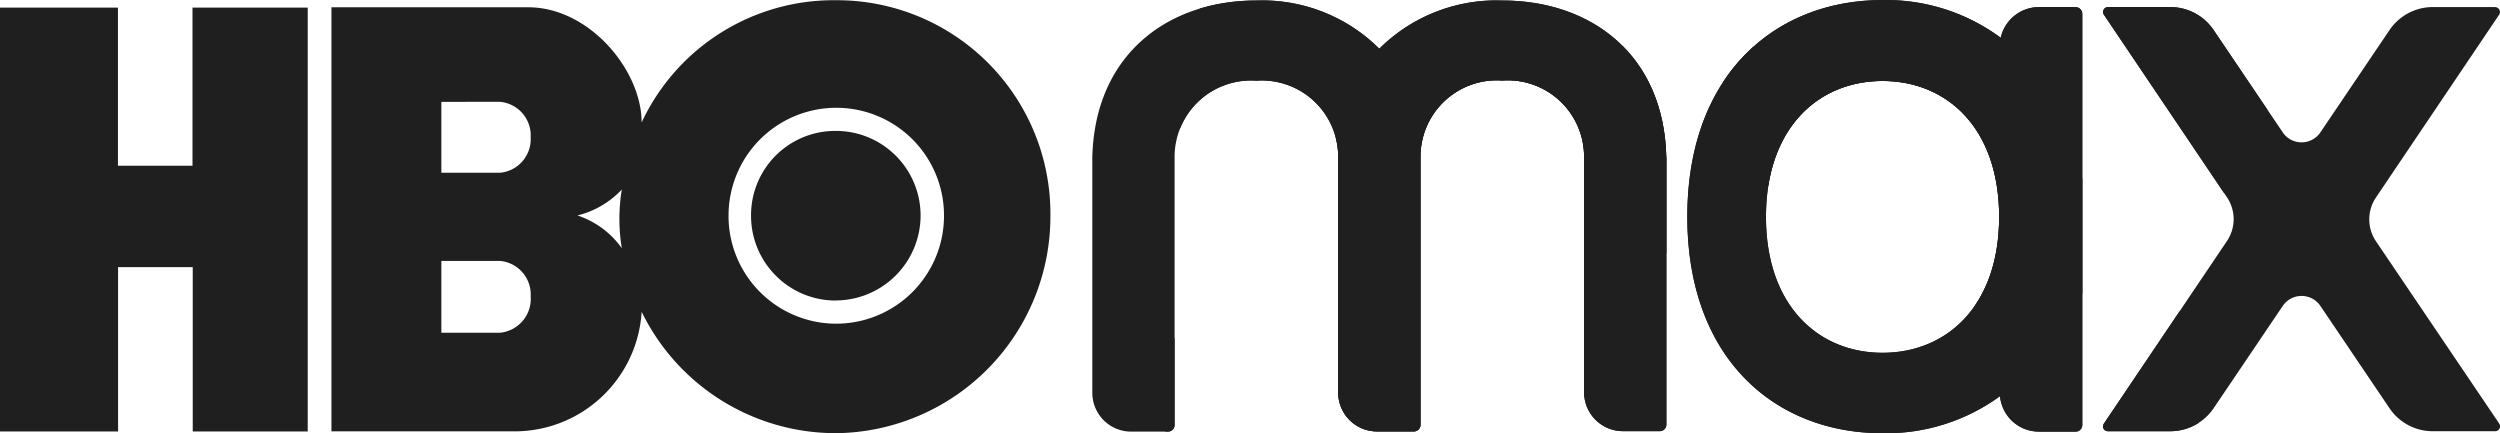 <svg xmlns="http://www.w3.org/2000/svg" xmlns:xlink="http://www.w3.org/1999/xlink" width="143.975" height="24.954" viewBox="0 0 143.975 24.954">
  <defs>
    <clipPath id="clip-path">
      <path id="Path_54971" data-name="Path 54971" d="M3113.663-191.036c-.131-5.916-4.319-9.044-9.448-9.044a9.555,9.555,0,0,0-7.081,2.775,9.554,9.554,0,0,0-7.08-2.775c-5.131,0-9.321,3.141-9.448,9.057v13.533a2.236,2.236,0,0,0,.655,1.583,2.237,2.237,0,0,0,1.583.655h2.12a.381.381,0,0,0,.381-.38V-191a4.4,4.4,0,0,1,4.711-4.463,4.4,4.4,0,0,1,4.711,4.463V-177.5a2.238,2.238,0,0,0,.655,1.583,2.237,2.237,0,0,0,1.583.655h2.121a.38.38,0,0,0,.38-.38V-191.01a4.4,4.4,0,0,1,4.711-4.463,4.4,4.4,0,0,1,4.711,4.463v13.494a2.241,2.241,0,0,0,.656,1.583,2.237,2.237,0,0,0,1.583.655h2.121a.38.38,0,0,0,.38-.38v-15.365c0,.016-.007,0-.007-.013ZM3161.4-199.7h-3.6a3.016,3.016,0,0,0-2.487,1.322l-3.979,5.89a1.309,1.309,0,0,1-1.087.579,1.307,1.307,0,0,1-1.086-.579l-3.979-5.89a3,3,0,0,0-2.487-1.322h-3.6a.281.281,0,0,0-.245.147.28.28,0,0,0,.009.285l7.094,10.525a2.254,2.254,0,0,1,0,2.513l-7.094,10.525a.278.278,0,0,0-.013.287.277.277,0,0,0,.249.145h3.6a3.014,3.014,0,0,0,2.487-1.322l3.979-5.89a1.307,1.307,0,0,1,1.086-.579,1.309,1.309,0,0,1,1.087.579l3.979,5.89a3,3,0,0,0,2.487,1.322h3.6a.282.282,0,0,0,.245-.147.282.282,0,0,0-.009-.285l-7.107-10.512a2.254,2.254,0,0,1,0-2.513l7.094-10.525a.284.284,0,0,0,.019-.287.283.283,0,0,0-.243-.155Zm-24.158,0h-2.12a2.259,2.259,0,0,0-2.2,1.767,11.1,11.1,0,0,0-6.806-2.173c-6.2,0-11.243,4.319-11.243,12.473s5.026,12.473,11.243,12.473a11.146,11.146,0,0,0,6.767-2.134,2.248,2.248,0,0,0,2.239,2.042h2.12a.381.381,0,0,0,.381-.38v-23.69a.389.389,0,0,0-.384-.375Zm-11.125,19.909c-3.7,0-6.714-2.709-6.714-7.827s3.01-7.827,6.714-7.827,6.714,2.709,6.714,7.827-3.013,7.827-6.717,7.827Z" transform="translate(-3080.607 200.108)" fill="#1f1f1f"/>
    </clipPath>
  </defs>
  <g id="Group_73612" data-name="Group 73612" transform="translate(0 0)">
    <path id="Path_54970" data-name="Path 54970" d="M3113.663-190.934c-.131-5.916-4.319-9.044-9.448-9.044a9.555,9.555,0,0,0-7.081,2.775,9.554,9.554,0,0,0-7.08-2.775c-5.131,0-9.321,3.141-9.448,9.057v13.533a2.236,2.236,0,0,0,.655,1.583,2.237,2.237,0,0,0,1.583.655h2.12a.381.381,0,0,0,.381-.38v-15.365a4.4,4.4,0,0,1,4.711-4.463,4.4,4.4,0,0,1,4.711,4.463V-177.4a2.238,2.238,0,0,0,.655,1.583,2.237,2.237,0,0,0,1.583.655h2.121a.38.38,0,0,0,.38-.38v-15.365a4.4,4.4,0,0,1,4.711-4.463,4.4,4.4,0,0,1,4.711,4.463v13.494a2.241,2.241,0,0,0,.656,1.583,2.237,2.237,0,0,0,1.583.655h2.121a.38.38,0,0,0,.38-.38v-15.365C3113.675-190.9,3113.663-190.918,3113.663-190.934ZM3161.4-199.6h-3.6a3.016,3.016,0,0,0-2.487,1.322l-3.979,5.89a1.309,1.309,0,0,1-1.087.579,1.307,1.307,0,0,1-1.086-.579l-3.979-5.89a3,3,0,0,0-2.487-1.322h-3.6a.281.281,0,0,0-.245.147.28.28,0,0,0,.009.285l7.094,10.525a2.254,2.254,0,0,1,0,2.513l-7.094,10.525a.278.278,0,0,0-.013.287.277.277,0,0,0,.249.145h3.6a3.014,3.014,0,0,0,2.487-1.322l3.979-5.89a1.307,1.307,0,0,1,1.086-.579,1.309,1.309,0,0,1,1.087.579l3.979,5.89a3,3,0,0,0,2.487,1.322h3.6a.282.282,0,0,0,.245-.147.282.282,0,0,0-.009-.285l-7.107-10.512a2.254,2.254,0,0,1,0-2.513l7.094-10.525a.284.284,0,0,0,.019-.287.283.283,0,0,0-.243-.155Zm-24.158,0h-2.12a2.259,2.259,0,0,0-2.2,1.767,11.094,11.094,0,0,0-6.809-2.17c-6.2,0-11.243,4.319-11.243,12.473s5.026,12.473,11.242,12.473a11.146,11.146,0,0,0,6.767-2.134,2.249,2.249,0,0,0,2.239,2.042h2.12a.38.38,0,0,0,.38-.38v-23.69a.389.389,0,0,0-.38-.379Zm-11.125,19.91c-3.7,0-6.714-2.709-6.714-7.827s3.01-7.827,6.714-7.827,6.714,2.709,6.714,7.827-3.013,7.827-6.717,7.827Z" transform="translate(-3017.7 200.007)" fill="#1f1f1f"/>
    <g id="Group_71205" data-name="Group 71205" transform="translate(0 0)">
      <path id="Path_54969" data-name="Path 54969" d="M2617.734-175.073H2611.1v-9.463H2606.8v9.463H2600v-24.411h6.793v9.11h4.293v-9.11h6.636v24.411Zm30.417.1a12.483,12.483,0,0,0,12.342-12.539,12.294,12.294,0,0,0-3.582-8.776,12.292,12.292,0,0,0-8.76-3.619,12.205,12.205,0,0,0-11.2,7.041c0-3.023-3.023-6.635-6.531-6.635h-11.332v24.423h10.549a7.333,7.333,0,0,0,7.316-6.885,12.442,12.442,0,0,0,11.2,6.989Zm-19.357-9.921a1.942,1.942,0,0,1,1.768,2.044,1.959,1.959,0,0,1-1.767,2.092h-3.377v-4.136Zm0-9.162a1.942,1.942,0,0,1,1.767,2.042,1.942,1.942,0,0,1-1.767,2.042h-3.376v-4.083Zm4.463,6.544a5.219,5.219,0,0,0,2.552-1.492,10.449,10.449,0,0,0,0,3.377,5.094,5.094,0,0,0-2.552-1.884Zm8.7,0a6.211,6.211,0,0,1,1.833-4.4,6.208,6.208,0,0,1,4.411-1.8,6.2,6.2,0,0,1,4.394,1.863,6.2,6.2,0,0,1,1.77,4.432,6.214,6.214,0,0,1-6.2,6.138,6.205,6.205,0,0,1-4.4-1.827,6.206,6.206,0,0,1-1.809-4.4Zm6.191,4.895a4.9,4.9,0,0,0,4.869-4.895,4.876,4.876,0,0,0-4.869-4.869,4.85,4.85,0,0,0-3.466,1.411,4.851,4.851,0,0,0-1.429,3.458,4.871,4.871,0,0,0,1.427,3.468A4.872,4.872,0,0,0,2648.151-182.611Z" transform="translate(-2600 199.92)" fill="#1f1f1f"/>
      <g id="Group_71203" data-name="Group 71203" transform="translate(62.906 0)">
        <g id="Group_71200" data-name="Group 71200" clip-path="url(#clip-path)">
          <ellipse id="Ellipse_1428" data-name="Ellipse 1428" cx="14.476" cy="18.847" rx="14.476" ry="18.847" transform="translate(5.034 -10.95)" fill="#1f1f1f"/>
        </g>
        <g id="Group_71201" data-name="Group 71201" clip-path="url(#clip-path)">
          <ellipse id="Ellipse_1429" data-name="Ellipse 1429" cx="29.789" cy="21.085" rx="29.789" ry="21.085" transform="translate(4.144 2.518)" fill="#1f1f1f"/>
        </g>
        <g id="Group_71202" data-name="Group 71202" clip-path="url(#clip-path)">
          <circle id="Ellipse_1430" data-name="Ellipse 1430" cx="16.203" cy="16.203" r="16.203" transform="translate(36.014 -14.772)" fill="#1f1f1f"/>
        </g>
      </g>
    </g>
  </g>
</svg>
